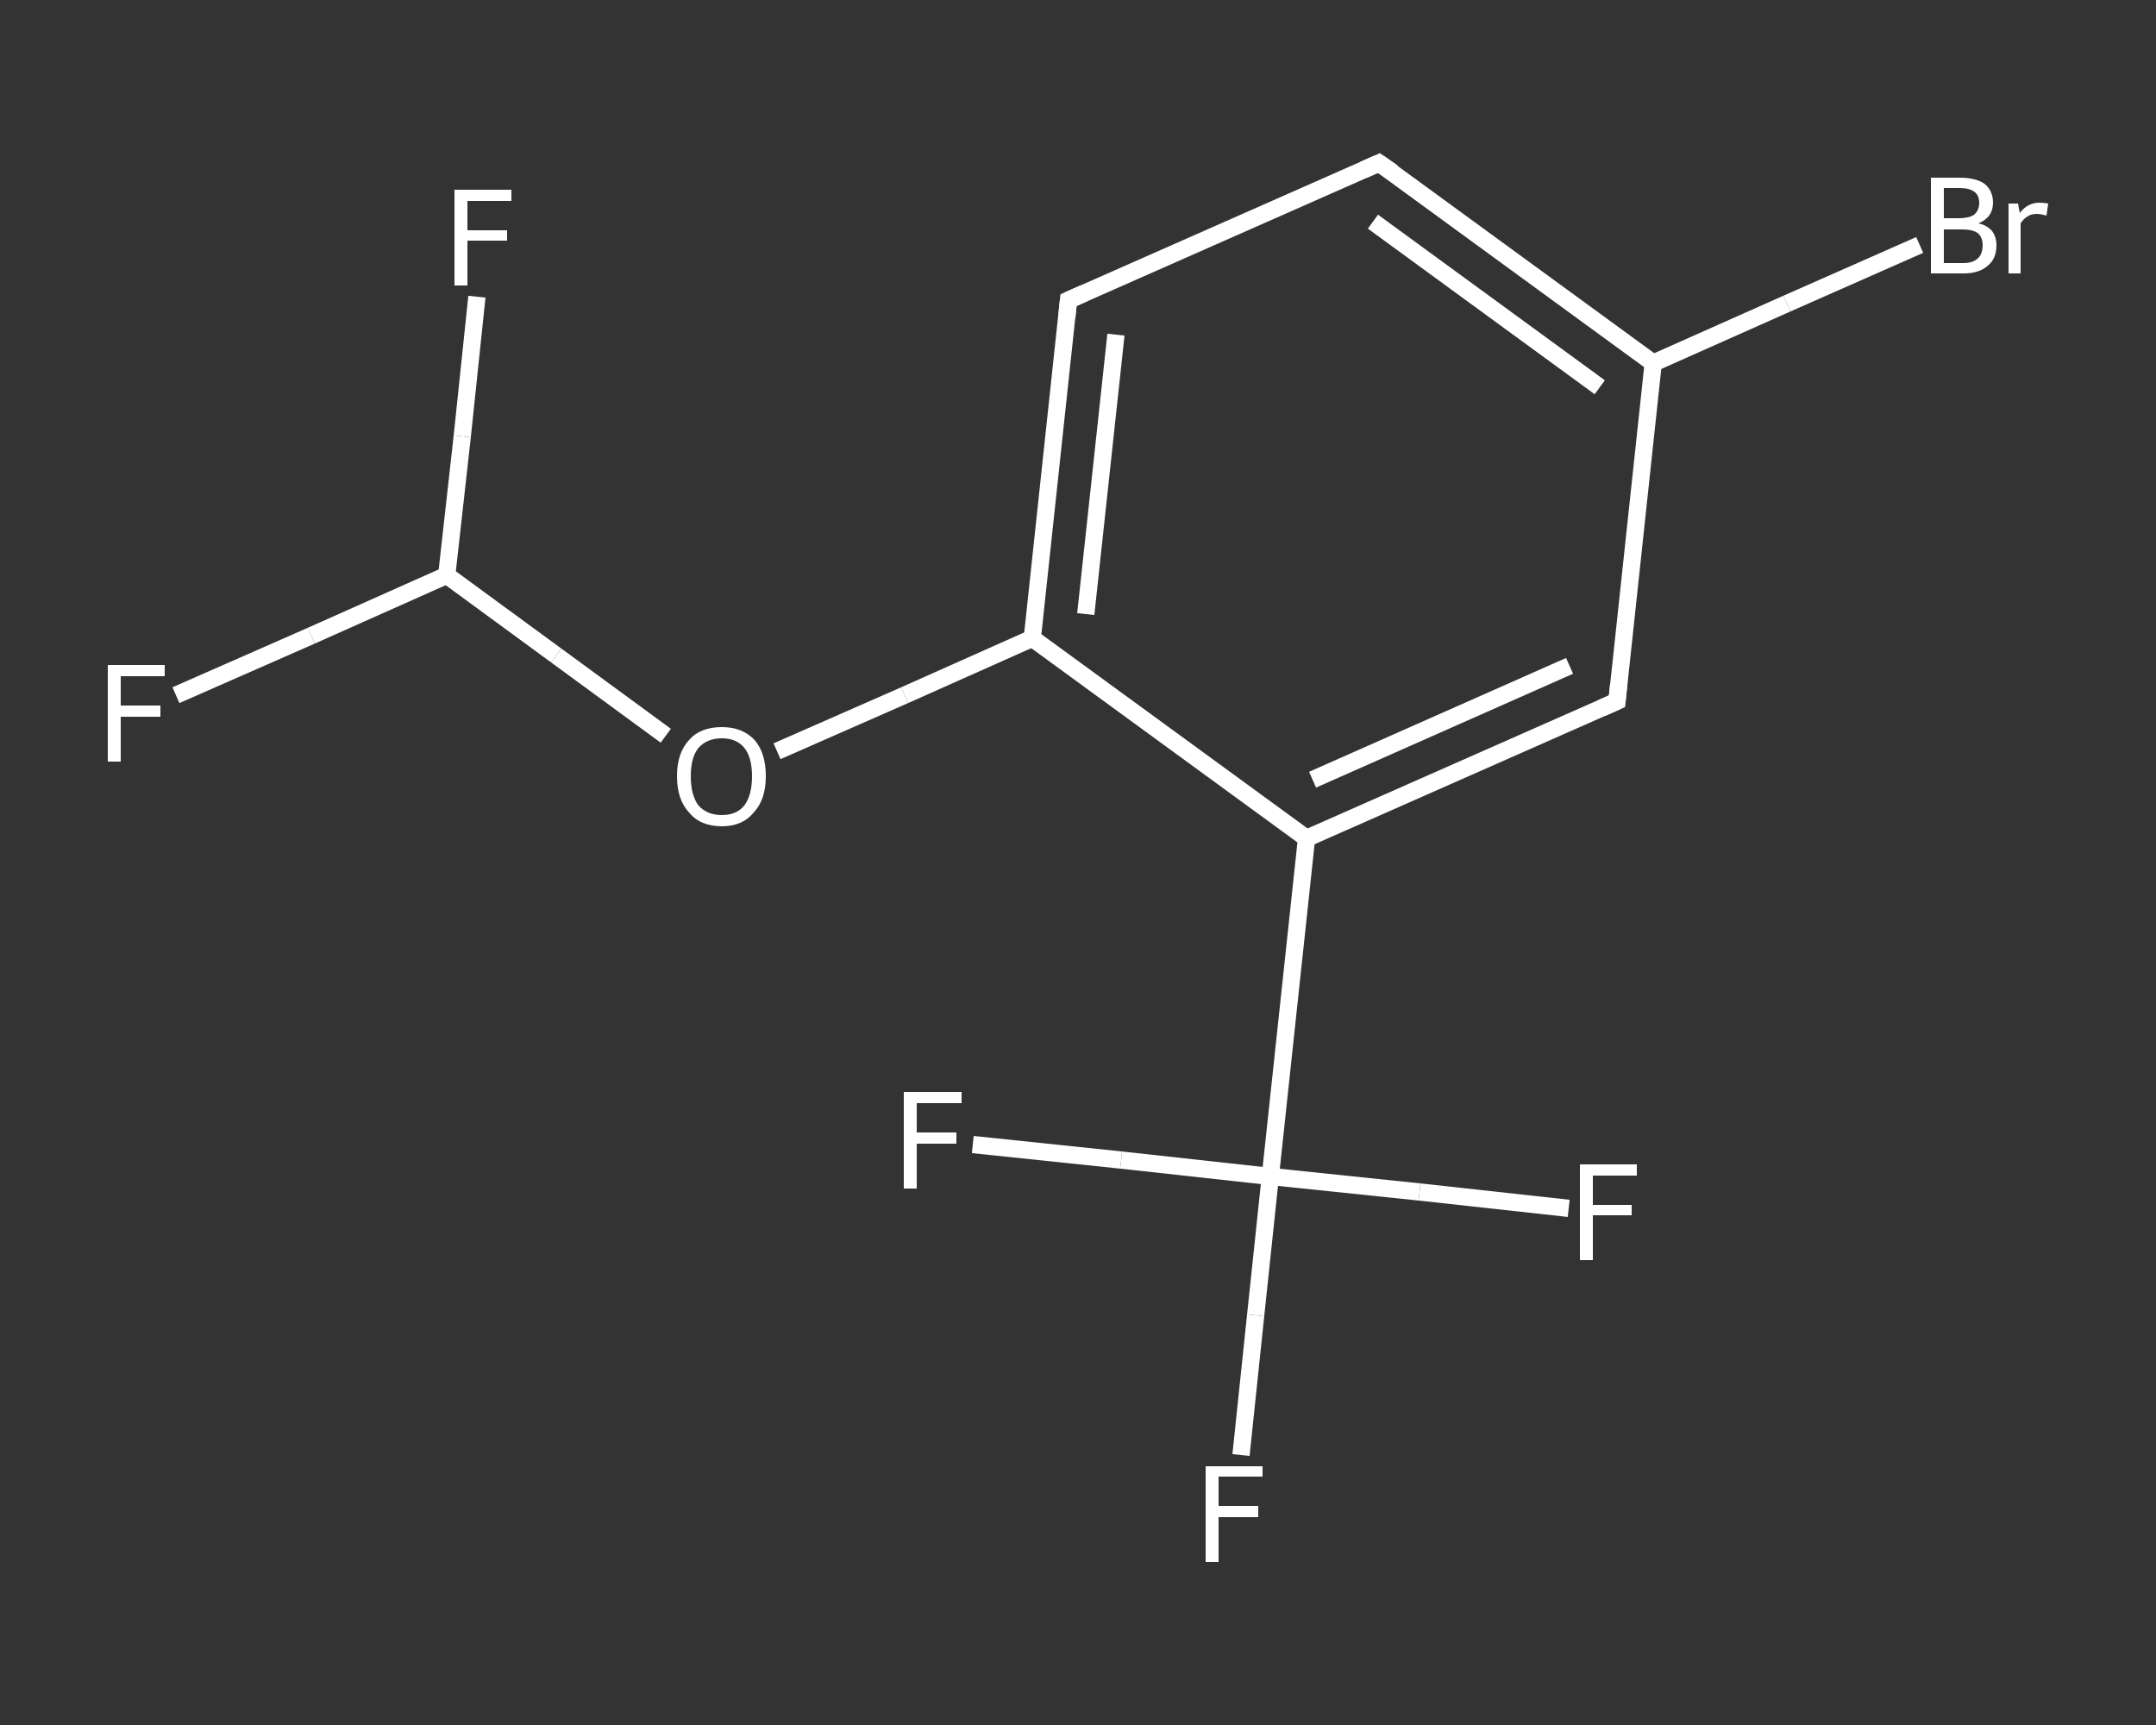 <?xml version='1.0' encoding='iso-8859-1'?>
<svg version='1.1' baseProfile='full'
              xmlns='http://www.w3.org/2000/svg'
                      xmlns:rdkit='http://www.rdkit.org/xml'
                      xmlns:xlink='http://www.w3.org/1999/xlink'
                  xml:space='preserve'
width='250px' height='200px' viewBox='0 0 250 200'>
<rect x="0" y="0" width="250" height="200" fill="#333333" stroke="none"/>
<!-- END OF HEADER -->
<rect style='opacity:1.0;fill:transparent;stroke:none' width='250.0' height='200.0' x='0.0' y='0.0'> </rect>
<path class='bond-0 atom-0 atom-1' d='M 20.4,80.6 L 36.1,73.7' style='fill:none;fill-rule:evenodd;stroke:#FFFFFF;stroke-width:2.0px;stroke-linecap:butt;stroke-linejoin:miter;stroke-opacity:1' />
<path class='bond-0 atom-0 atom-1' d='M 36.1,73.7 L 51.8,66.7' style='fill:none;fill-rule:evenodd;stroke:#FFFFFF;stroke-width:2.0px;stroke-linecap:butt;stroke-linejoin:miter;stroke-opacity:1' />
<path class='bond-1 atom-1 atom-2' d='M 51.8,66.7 L 53.6,50.6' style='fill:none;fill-rule:evenodd;stroke:#FFFFFF;stroke-width:2.0px;stroke-linecap:butt;stroke-linejoin:miter;stroke-opacity:1' />
<path class='bond-1 atom-1 atom-2' d='M 53.6,50.6 L 55.3,34.4' style='fill:none;fill-rule:evenodd;stroke:#FFFFFF;stroke-width:2.0px;stroke-linecap:butt;stroke-linejoin:miter;stroke-opacity:1' />
<path class='bond-2 atom-1 atom-3' d='M 51.8,66.7 L 64.5,76.0' style='fill:none;fill-rule:evenodd;stroke:#FFFFFF;stroke-width:2.0px;stroke-linecap:butt;stroke-linejoin:miter;stroke-opacity:1' />
<path class='bond-2 atom-1 atom-3' d='M 64.5,76.0 L 77.2,85.3' style='fill:none;fill-rule:evenodd;stroke:#FFFFFF;stroke-width:2.0px;stroke-linecap:butt;stroke-linejoin:miter;stroke-opacity:1' />
<path class='bond-3 atom-3 atom-4' d='M 90.1,87.1 L 104.9,80.6' style='fill:none;fill-rule:evenodd;stroke:#FFFFFF;stroke-width:2.0px;stroke-linecap:butt;stroke-linejoin:miter;stroke-opacity:1' />
<path class='bond-3 atom-3 atom-4' d='M 104.9,80.6 L 119.7,74.0' style='fill:none;fill-rule:evenodd;stroke:#FFFFFF;stroke-width:2.0px;stroke-linecap:butt;stroke-linejoin:miter;stroke-opacity:1' />
<path class='bond-4 atom-4 atom-5' d='M 119.7,74.0 L 123.9,34.8' style='fill:none;fill-rule:evenodd;stroke:#FFFFFF;stroke-width:2.0px;stroke-linecap:butt;stroke-linejoin:miter;stroke-opacity:1' />
<path class='bond-4 atom-4 atom-5' d='M 125.9,71.2 L 129.4,38.8' style='fill:none;fill-rule:evenodd;stroke:#FFFFFF;stroke-width:2.0px;stroke-linecap:butt;stroke-linejoin:miter;stroke-opacity:1' />
<path class='bond-5 atom-5 atom-6' d='M 123.9,34.8 L 159.9,18.9' style='fill:none;fill-rule:evenodd;stroke:#FFFFFF;stroke-width:2.0px;stroke-linecap:butt;stroke-linejoin:miter;stroke-opacity:1' />
<path class='bond-6 atom-6 atom-7' d='M 159.9,18.9 L 191.7,42.1' style='fill:none;fill-rule:evenodd;stroke:#FFFFFF;stroke-width:2.0px;stroke-linecap:butt;stroke-linejoin:miter;stroke-opacity:1' />
<path class='bond-6 atom-6 atom-7' d='M 159.2,25.7 L 185.5,44.9' style='fill:none;fill-rule:evenodd;stroke:#FFFFFF;stroke-width:2.0px;stroke-linecap:butt;stroke-linejoin:miter;stroke-opacity:1' />
<path class='bond-7 atom-7 atom-8' d='M 191.7,42.1 L 207.2,35.2' style='fill:none;fill-rule:evenodd;stroke:#FFFFFF;stroke-width:2.0px;stroke-linecap:butt;stroke-linejoin:miter;stroke-opacity:1' />
<path class='bond-7 atom-7 atom-8' d='M 207.2,35.2 L 222.6,28.4' style='fill:none;fill-rule:evenodd;stroke:#FFFFFF;stroke-width:2.0px;stroke-linecap:butt;stroke-linejoin:miter;stroke-opacity:1' />
<path class='bond-8 atom-7 atom-9' d='M 191.7,42.1 L 187.5,81.3' style='fill:none;fill-rule:evenodd;stroke:#FFFFFF;stroke-width:2.0px;stroke-linecap:butt;stroke-linejoin:miter;stroke-opacity:1' />
<path class='bond-9 atom-9 atom-10' d='M 187.5,81.3 L 151.5,97.2' style='fill:none;fill-rule:evenodd;stroke:#FFFFFF;stroke-width:2.0px;stroke-linecap:butt;stroke-linejoin:miter;stroke-opacity:1' />
<path class='bond-9 atom-9 atom-10' d='M 182.0,77.2 L 152.2,90.4' style='fill:none;fill-rule:evenodd;stroke:#FFFFFF;stroke-width:2.0px;stroke-linecap:butt;stroke-linejoin:miter;stroke-opacity:1' />
<path class='bond-10 atom-10 atom-11' d='M 151.5,97.2 L 147.3,136.4' style='fill:none;fill-rule:evenodd;stroke:#FFFFFF;stroke-width:2.0px;stroke-linecap:butt;stroke-linejoin:miter;stroke-opacity:1' />
<path class='bond-11 atom-11 atom-12' d='M 147.3,136.4 L 145.6,152.5' style='fill:none;fill-rule:evenodd;stroke:#FFFFFF;stroke-width:2.0px;stroke-linecap:butt;stroke-linejoin:miter;stroke-opacity:1' />
<path class='bond-11 atom-11 atom-12' d='M 145.6,152.5 L 143.9,168.7' style='fill:none;fill-rule:evenodd;stroke:#FFFFFF;stroke-width:2.0px;stroke-linecap:butt;stroke-linejoin:miter;stroke-opacity:1' />
<path class='bond-12 atom-11 atom-13' d='M 147.3,136.4 L 164.6,138.2' style='fill:none;fill-rule:evenodd;stroke:#FFFFFF;stroke-width:2.0px;stroke-linecap:butt;stroke-linejoin:miter;stroke-opacity:1' />
<path class='bond-12 atom-11 atom-13' d='M 164.6,138.2 L 181.9,140.1' style='fill:none;fill-rule:evenodd;stroke:#FFFFFF;stroke-width:2.0px;stroke-linecap:butt;stroke-linejoin:miter;stroke-opacity:1' />
<path class='bond-13 atom-11 atom-14' d='M 147.3,136.4 L 130.0,134.5' style='fill:none;fill-rule:evenodd;stroke:#FFFFFF;stroke-width:2.0px;stroke-linecap:butt;stroke-linejoin:miter;stroke-opacity:1' />
<path class='bond-13 atom-11 atom-14' d='M 130.0,134.5 L 112.8,132.7' style='fill:none;fill-rule:evenodd;stroke:#FFFFFF;stroke-width:2.0px;stroke-linecap:butt;stroke-linejoin:miter;stroke-opacity:1' />
<path class='bond-14 atom-10 atom-4' d='M 151.5,97.2 L 119.7,74.0' style='fill:none;fill-rule:evenodd;stroke:#FFFFFF;stroke-width:2.0px;stroke-linecap:butt;stroke-linejoin:miter;stroke-opacity:1' />
<path d='M 123.7,36.8 L 123.9,34.8 L 125.7,34.0' style='fill:none;stroke:#FFFFFF;stroke-width:2.0px;stroke-linecap:butt;stroke-linejoin:miter;stroke-opacity:1;' />
<path d='M 158.1,19.7 L 159.9,18.9 L 161.5,20.0' style='fill:none;stroke:#FFFFFF;stroke-width:2.0px;stroke-linecap:butt;stroke-linejoin:miter;stroke-opacity:1;' />
<path d='M 187.7,79.3 L 187.5,81.3 L 185.7,82.1' style='fill:none;stroke:#FFFFFF;stroke-width:2.0px;stroke-linecap:butt;stroke-linejoin:miter;stroke-opacity:1;' />
<path class='atom-0' d='M 12.5 77.1
L 19.1 77.1
L 19.1 78.4
L 14.0 78.4
L 14.0 81.8
L 18.6 81.8
L 18.6 83.1
L 14.0 83.1
L 14.0 88.3
L 12.5 88.3
L 12.5 77.1
' fill='#FFFFFF'/>
<path class='atom-2' d='M 52.7 22.0
L 59.3 22.0
L 59.3 23.3
L 54.2 23.3
L 54.2 26.7
L 58.8 26.7
L 58.8 27.9
L 54.2 27.9
L 54.2 33.1
L 52.7 33.1
L 52.7 22.0
' fill='#FFFFFF'/>
<path class='atom-3' d='M 78.5 90.0
Q 78.5 87.3, 79.9 85.8
Q 81.2 84.3, 83.7 84.3
Q 86.1 84.3, 87.5 85.8
Q 88.8 87.3, 88.8 90.0
Q 88.8 92.7, 87.4 94.2
Q 86.1 95.8, 83.7 95.8
Q 81.2 95.8, 79.9 94.2
Q 78.5 92.7, 78.5 90.0
M 83.7 94.5
Q 85.4 94.5, 86.3 93.4
Q 87.2 92.2, 87.2 90.0
Q 87.2 87.8, 86.3 86.7
Q 85.4 85.6, 83.7 85.6
Q 82.0 85.6, 81.0 86.7
Q 80.1 87.8, 80.1 90.0
Q 80.1 92.2, 81.0 93.4
Q 82.0 94.5, 83.7 94.5
' fill='#FFFFFF'/>
<path class='atom-8' d='M 229.4 25.9
Q 230.4 26.1, 231.0 26.8
Q 231.5 27.5, 231.5 28.4
Q 231.5 30.0, 230.5 30.8
Q 229.5 31.7, 227.7 31.7
L 223.9 31.7
L 223.9 20.6
L 227.2 20.6
Q 229.1 20.6, 230.1 21.3
Q 231.1 22.1, 231.1 23.5
Q 231.1 25.2, 229.4 25.9
M 225.4 21.8
L 225.4 25.3
L 227.2 25.3
Q 228.3 25.3, 228.9 24.9
Q 229.5 24.4, 229.5 23.5
Q 229.5 21.8, 227.2 21.8
L 225.4 21.8
M 227.7 30.5
Q 228.8 30.5, 229.4 29.9
Q 229.9 29.4, 229.9 28.4
Q 229.9 27.5, 229.3 27.0
Q 228.7 26.6, 227.5 26.6
L 225.4 26.6
L 225.4 30.5
L 227.7 30.5
' fill='#FFFFFF'/>
<path class='atom-8' d='M 234.0 23.6
L 234.2 24.7
Q 235.1 23.5, 236.5 23.5
Q 236.9 23.5, 237.5 23.6
L 237.3 25.0
Q 236.6 24.8, 236.2 24.8
Q 235.5 24.8, 235.1 25.1
Q 234.7 25.3, 234.3 25.9
L 234.3 31.7
L 232.9 31.7
L 232.9 23.6
L 234.0 23.6
' fill='#FFFFFF'/>
<path class='atom-12' d='M 139.8 170.0
L 146.4 170.0
L 146.4 171.2
L 141.3 171.2
L 141.3 174.6
L 145.9 174.6
L 145.9 175.9
L 141.3 175.9
L 141.3 181.1
L 139.8 181.1
L 139.8 170.0
' fill='#FFFFFF'/>
<path class='atom-13' d='M 183.2 135.0
L 189.8 135.0
L 189.8 136.3
L 184.7 136.3
L 184.7 139.7
L 189.2 139.7
L 189.2 140.9
L 184.7 140.9
L 184.7 146.1
L 183.2 146.1
L 183.2 135.0
' fill='#FFFFFF'/>
<path class='atom-14' d='M 104.8 126.6
L 111.5 126.6
L 111.5 127.9
L 106.3 127.9
L 106.3 131.3
L 110.9 131.3
L 110.9 132.6
L 106.3 132.6
L 106.3 137.8
L 104.8 137.8
L 104.8 126.6
' fill='#FFFFFF'/>
</svg>
